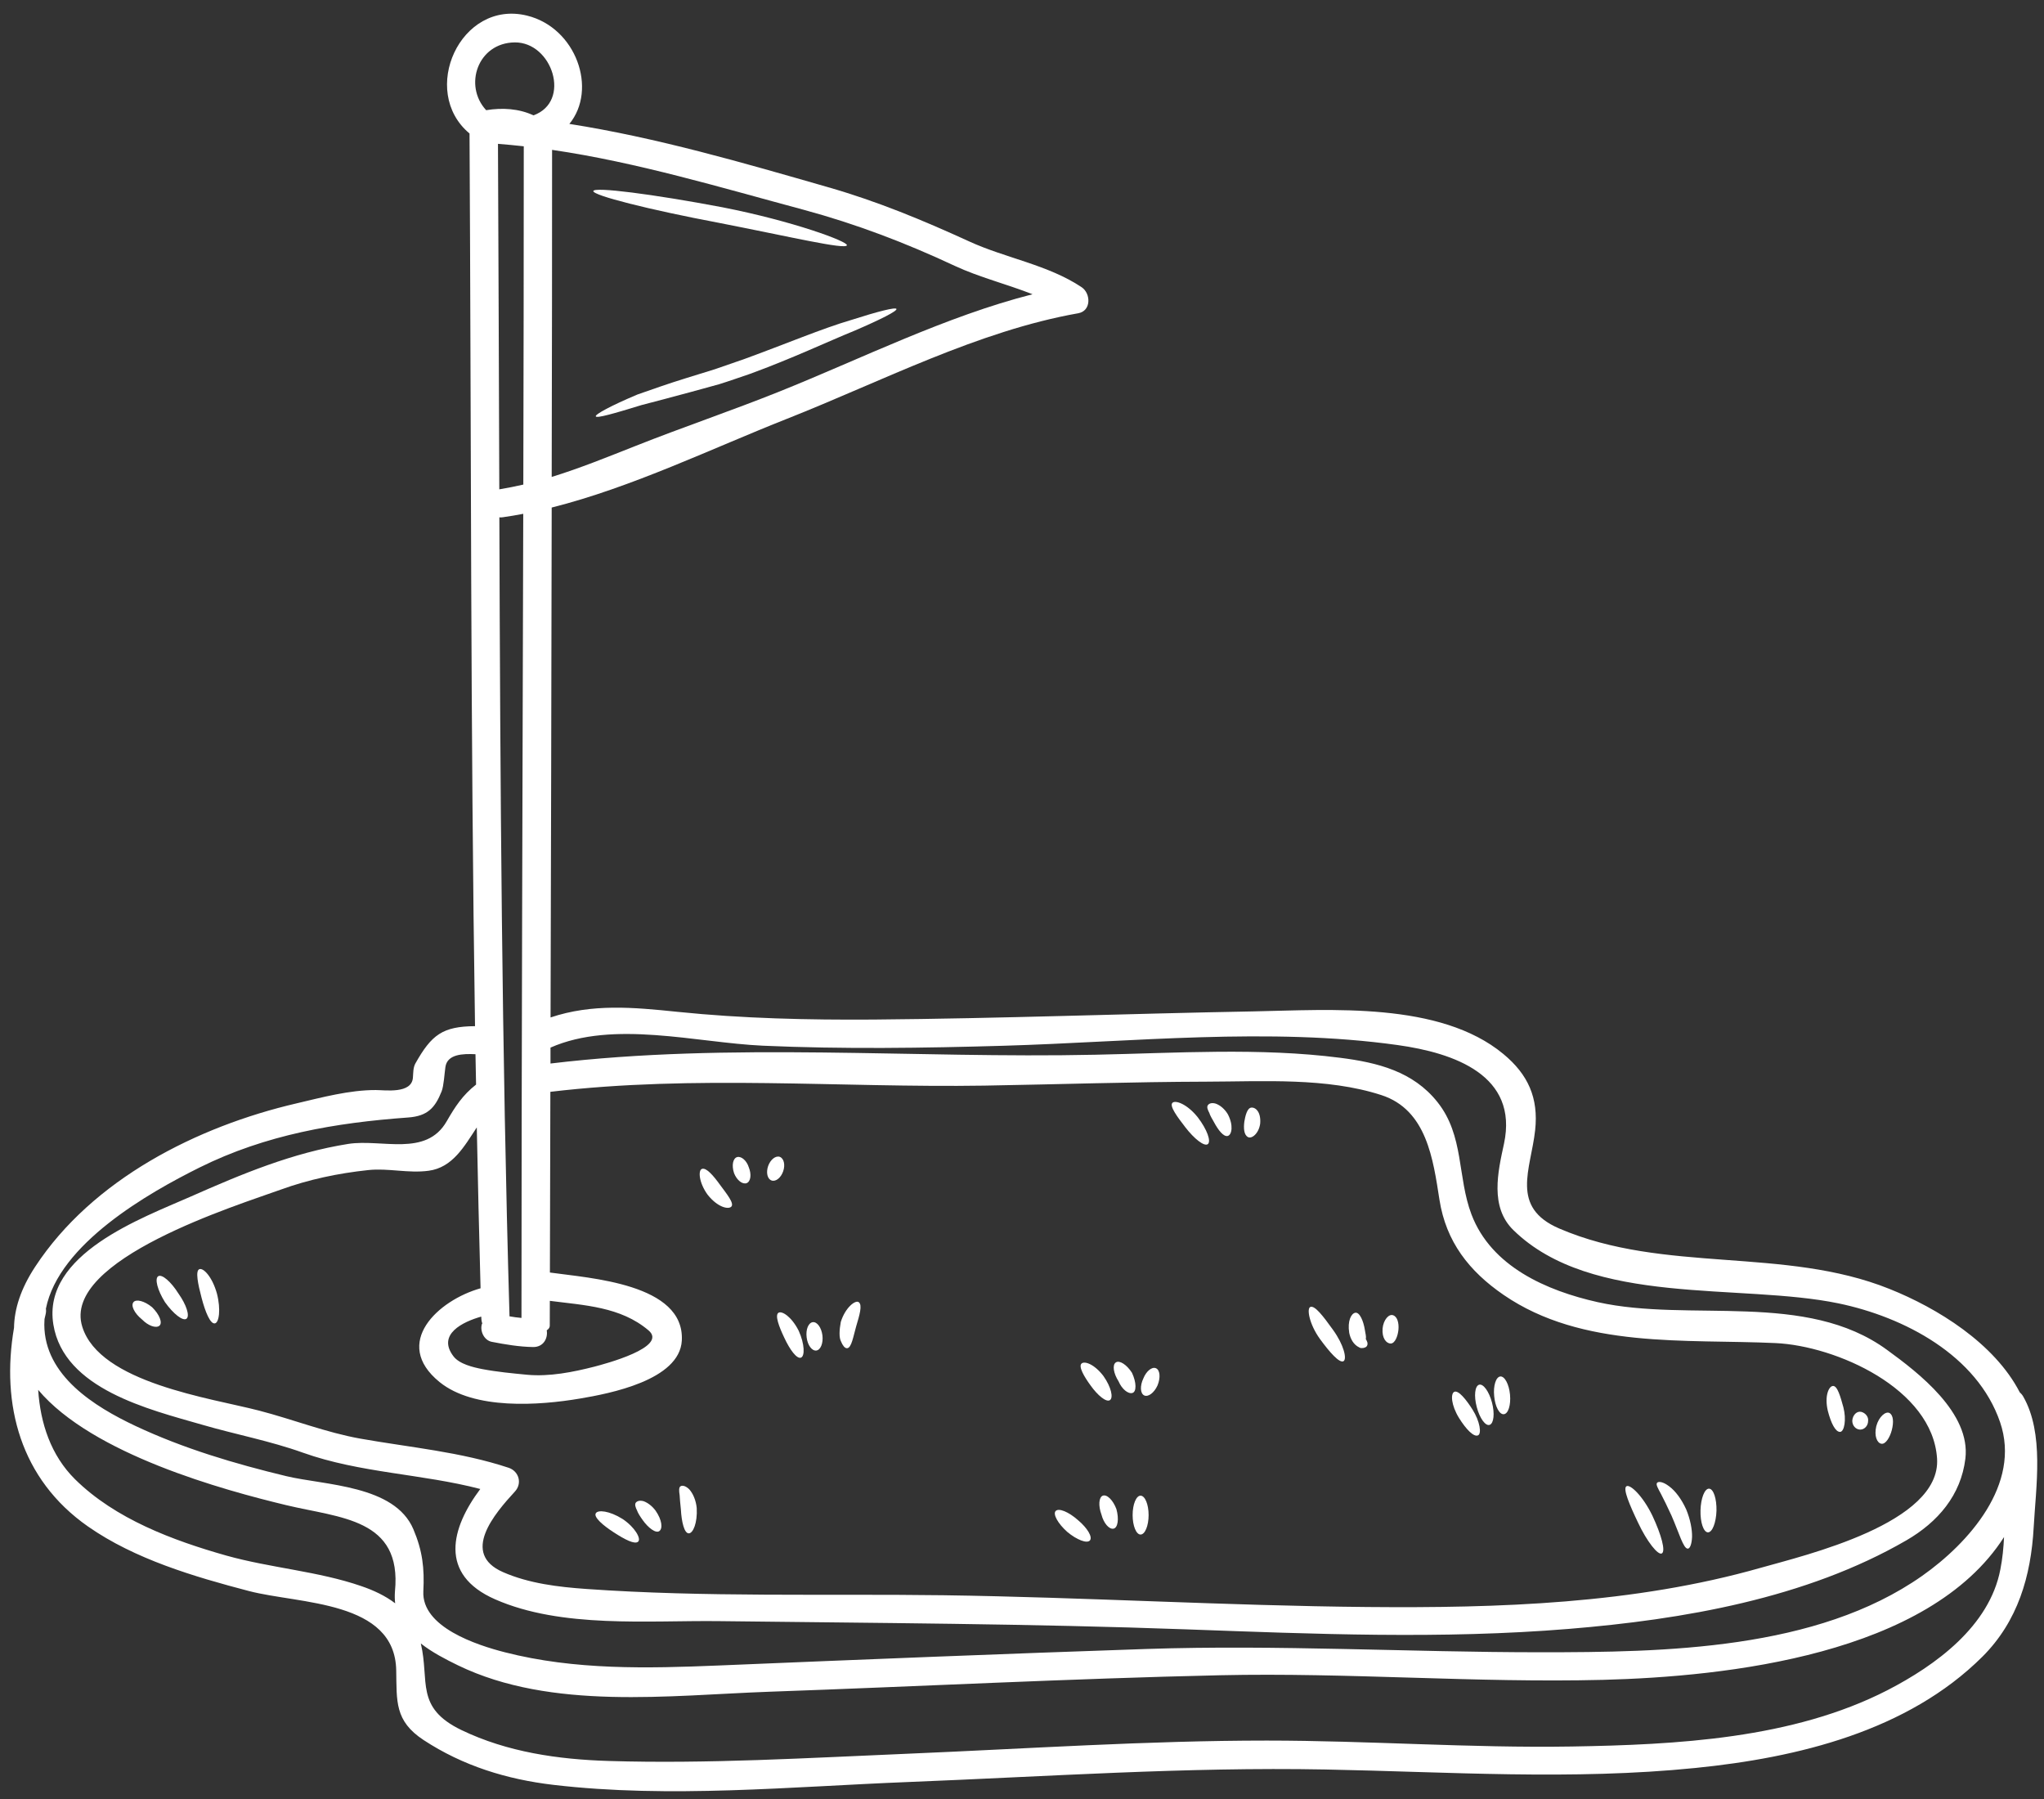 <?xml version="1.0" encoding="UTF-8" standalone="no"?><svg xmlns="http://www.w3.org/2000/svg" xmlns:xlink="http://www.w3.org/1999/xlink" fill="#ffffff" height="106.5" preserveAspectRatio="xMidYMid meet" version="1" viewBox="3.4 10.4 121.0 106.5" width="121" zoomAndPan="magnify"><rect x="3.4" y="10.4" width="121.0" height="106.5" fill="#333333" stroke="none"/><g id="change1_1"><path d="M 26.781 104.586 C 27.207 100.266 23.527 100.254 20.348 99.488 C 16.672 98.605 8.875 96.488 5.66 92.664 C 5.789 94.629 6.406 96.535 7.844 97.957 C 10.223 100.305 13.637 101.578 16.801 102.473 C 19.406 103.203 22.254 103.402 24.793 104.281 C 25.527 104.531 26.215 104.855 26.793 105.297 C 26.766 105.074 26.762 104.84 26.781 104.586 Z M 34.27 88.406 C 34.273 72.484 34.336 56.559 34.375 40.812 C 33.973 40.887 33.57 40.961 33.16 41.016 C 33.094 41.027 33.023 41.027 32.961 41.02 C 33.012 56.789 33.105 72.551 33.562 88.312 C 33.797 88.352 34.031 88.387 34.27 88.406 Z M 34.379 39.082 C 34.395 32.367 34.406 25.688 34.406 19.059 C 33.898 19.004 33.387 18.953 32.879 18.914 C 32.91 25.727 32.934 32.543 32.957 39.363 C 33.434 39.285 33.91 39.188 34.379 39.082 Z M 34.98 17.227 C 37.246 16.41 36.094 12.887 33.871 12.91 C 31.676 12.934 30.828 15.469 32.18 16.922 C 33.129 16.766 34.117 16.824 34.98 17.227 Z M 38.59 91.289 C 39.184 91.133 42.977 90.137 41.789 89.141 C 40.137 87.742 38 87.66 35.949 87.395 C 35.945 88.344 35.945 88.871 35.945 88.871 C 35.945 88.98 35.871 89.07 35.766 89.141 C 35.844 89.609 35.574 90.133 34.965 90.129 C 34.141 90.117 33.316 89.977 32.508 89.82 C 32.062 89.73 31.809 89.199 31.922 88.785 C 31.926 88.766 31.945 88.754 31.949 88.734 C 31.922 88.648 31.898 88.559 31.895 88.453 C 31.895 88.414 31.895 88.367 31.887 88.328 C 30.816 88.629 29.246 89.371 30.246 90.68 C 30.594 91.137 31.406 91.328 31.949 91.434 C 32.832 91.602 33.719 91.684 34.609 91.77 C 35.926 91.891 37.324 91.613 38.59 91.289 Z M 64.523 27.816 C 63.012 27.219 61.371 26.812 59.922 26.137 C 57 24.77 54.09 23.66 50.973 22.816 C 46.051 21.496 41.125 20.008 36.082 19.27 C 36.082 24.711 36.078 31.477 36.059 38.629 C 37.746 38.109 39.383 37.441 41.047 36.785 C 43.863 35.668 46.738 34.699 49.551 33.57 C 54.379 31.633 59.402 29.117 64.523 27.816 Z M 107.633 103.195 C 110.262 102.449 118.309 100.562 118.07 96.734 C 117.809 92.586 112.078 90.059 108.508 89.895 C 103.184 89.648 97.074 90.246 92.41 87.043 C 90.367 85.641 89.004 83.898 88.613 81.414 C 88.238 79.02 87.863 76.086 85.168 75.215 C 81.934 74.168 78.184 74.414 74.836 74.422 C 70.445 74.434 66.066 74.582 61.676 74.656 C 53.078 74.789 44.551 74.004 35.98 75.023 C 35.973 79.555 35.961 83.281 35.953 85.719 C 38.293 86.051 43.941 86.375 43.762 89.746 C 43.633 92.098 39.461 92.887 37.746 93.176 C 35.316 93.59 31.465 93.863 29.418 92.199 C 26.578 89.887 29.348 87.355 31.848 86.652 C 31.762 83.48 31.688 80.309 31.625 77.129 C 30.883 78.254 30.195 79.504 28.777 79.695 C 27.559 79.859 26.387 79.527 25.191 79.656 C 23.422 79.844 21.684 80.207 20.008 80.816 C 17.543 81.711 7.027 84.949 8.27 88.926 C 9.297 92.25 15.875 93.148 18.734 93.891 C 20.738 94.41 22.699 95.188 24.734 95.551 C 27.684 96.074 30.652 96.328 33.516 97.277 C 34.121 97.484 34.324 98.203 33.883 98.68 C 32.672 99.996 30.66 102.344 33.172 103.449 C 34.711 104.125 36.457 104.332 38.117 104.449 C 45.137 104.945 52.23 104.727 59.262 104.82 C 67.621 104.938 75.98 105.441 84.34 105.516 C 92.109 105.586 100.113 105.336 107.633 103.195 Z M 121.816 103.293 C 121.945 102.645 122.004 102.008 122.035 101.375 C 117.574 108.348 105.613 109.637 98.297 109.828 C 90.734 110.016 83.191 109.387 75.629 109.555 C 66.73 109.754 57.832 110.219 48.941 110.531 C 43.016 110.742 36.055 111.648 30.52 108.973 C 29.781 108.613 28.984 108.203 28.312 107.676 C 28.84 109.91 27.957 111.465 30.711 112.797 C 33.426 114.105 36.445 114.539 39.434 114.629 C 45.316 114.809 51.285 114.445 57.16 114.199 C 64.234 113.902 71.316 113.422 78.391 113.422 C 84.414 113.422 90.43 113.871 96.449 113.773 C 102.633 113.668 109.52 113.324 115.137 110.438 C 117.977 108.973 121.172 106.66 121.816 103.293 Z M 117.188 103.672 C 119.938 101.734 123.059 98.254 121.801 94.578 C 120.445 90.617 116.125 88.355 112.246 87.547 C 106.414 86.336 97.633 87.746 92.992 83.211 C 91.586 81.84 92.07 79.766 92.434 78.09 C 93.293 74.051 89.5 72.723 86.129 72.254 C 78.52 71.191 70.445 72.074 62.805 72.297 C 58.062 72.434 53.297 72.504 48.555 72.293 C 44.617 72.113 39.719 70.762 35.988 72.406 C 35.988 72.723 35.988 73.035 35.988 73.348 C 46.645 72.07 57.523 73.059 68.242 72.828 C 73.012 72.73 77.977 72.398 82.727 73.008 C 84.945 73.289 87.051 73.812 88.496 75.633 C 90.078 77.621 89.664 80.055 90.508 82.281 C 91.68 85.367 94.957 86.797 97.984 87.473 C 103.465 88.691 110.309 86.785 115.113 90.301 C 116.977 91.656 120.07 94.031 119.746 96.734 C 119.484 98.895 118.121 100.488 116.254 101.57 C 110.312 105.012 103.027 106.258 96.27 106.812 C 88.723 107.43 81.207 107.113 73.656 106.84 C 64.434 106.504 55.203 106.465 45.973 106.352 C 41.781 106.301 36.652 106.793 32.711 105.062 C 29.348 103.59 30.102 100.836 31.832 98.531 C 28.371 97.629 24.723 97.59 21.336 96.383 C 19.387 95.684 17.332 95.301 15.352 94.723 C 12.223 93.82 7.18 92.617 6.559 88.797 C 5.879 84.625 11.82 82.492 14.691 81.223 C 17.73 79.879 20.719 78.629 24.023 78.105 C 26.012 77.801 28.625 78.895 29.844 76.766 C 30.34 75.902 30.789 75.215 31.582 74.594 C 31.57 73.996 31.559 73.395 31.547 72.797 C 30.809 72.762 29.871 72.785 29.766 73.562 C 29.711 73.945 29.672 74.668 29.543 74.996 C 29.152 75.98 28.703 76.461 27.559 76.543 C 23.254 76.855 19.137 77.555 15.211 79.504 C 12.211 80.996 6.887 84.012 6.117 87.859 C 6.133 87.961 6.129 88.066 6.102 88.184 C 6.078 88.277 6.055 88.379 6.035 88.473 C 6.027 88.582 6.023 88.691 6.023 88.805 C 6.035 91.82 8.984 93.652 11.422 94.801 C 14.266 96.137 17.293 97.035 20.344 97.77 C 22.617 98.316 26.762 98.293 27.871 100.914 C 28.414 102.195 28.531 103.215 28.461 104.586 C 28.352 106.707 31.625 107.77 33.285 108.195 C 37.43 109.258 41.723 109.152 45.965 108.977 C 54.398 108.625 62.836 108.285 71.27 108 C 79.062 107.742 86.809 108.195 94.594 108.195 C 101.91 108.195 110.941 108.066 117.188 103.672 Z M 123.168 93.055 C 124.422 95.242 123.922 98.383 123.789 100.805 C 123.629 103.688 122.852 106.359 120.758 108.453 C 116.32 112.871 109.816 114.434 103.766 115.043 C 96.465 115.781 89.16 115.273 81.844 115.133 C 73.609 114.977 65.391 115.551 57.16 115.875 C 50.258 116.148 43.043 116.852 36.16 116.043 C 33.402 115.719 30.805 114.918 28.477 113.391 C 26.75 112.258 26.891 111.082 26.855 109.277 C 26.793 105.113 21.125 105.352 18.133 104.57 C 14.898 103.723 11.383 102.688 8.609 100.75 C 4.605 97.953 3.449 93.539 4.23 88.988 C 4.246 87.883 4.625 86.68 5.48 85.379 C 8.875 80.203 15.059 77.078 20.953 75.707 C 22.453 75.355 24.086 74.914 25.645 74.918 C 26.191 74.918 27.781 75.16 27.844 74.176 C 27.867 73.902 27.852 73.605 27.984 73.355 C 28.949 71.633 29.609 71.152 31.52 71.137 C 31.25 53.527 31.297 35.91 31.195 18.301 C 28.203 15.809 30.645 10.355 34.598 11.324 C 37.512 12.039 38.785 15.691 37.105 17.734 C 42.289 18.547 47.395 20.035 52.41 21.477 C 55.336 22.316 58.012 23.426 60.77 24.688 C 62.941 25.684 65.441 26.07 67.434 27.402 C 67.98 27.773 68.008 28.801 67.23 28.941 C 61.312 29.984 55.559 32.988 49.996 35.184 C 45.555 36.938 40.812 39.246 36.059 40.441 C 36.043 50.766 36.016 61.738 35.992 70.621 C 38.453 69.797 40.871 70.016 43.508 70.289 C 47.348 70.684 51.254 70.773 55.117 70.746 C 62.625 70.684 70.125 70.398 77.633 70.262 C 82.145 70.176 88.637 69.672 92.391 72.781 C 93.863 73.996 94.484 75.387 94.277 77.293 C 94.027 79.605 92.77 81.859 95.711 83.117 C 101.934 85.789 109.012 84.184 115.25 86.688 C 118.082 87.82 121.465 89.902 122.965 92.809 C 123.039 92.875 123.109 92.953 123.168 93.055" fill="inherit"/><path d="M 115.254 94.035 C 115.488 94.164 115.508 94.59 115.391 95.043 C 115.281 95.469 115.027 95.898 114.77 95.852 C 114.52 95.809 114.332 95.395 114.473 94.809 C 114.625 94.242 115.035 93.914 115.254 94.035" fill="inherit"/><path d="M 113.578 93.965 C 113.832 94.027 114.02 94.266 113.988 94.5 C 113.988 94.789 113.77 95.02 113.512 95.016 C 113.25 95.008 113.043 94.77 113.051 94.477 C 113.082 94.137 113.328 93.91 113.578 93.965" fill="inherit"/><path d="M 112.523 93.691 C 112.715 94.426 112.578 95.152 112.324 95.152 C 112.055 95.152 111.793 94.645 111.602 93.902 C 111.395 93.02 111.664 92.449 111.902 92.434 C 112.172 92.406 112.355 93.086 112.523 93.691" fill="inherit"/><path d="M 104.57 98.512 C 104.832 98.516 105.027 99.102 105.012 99.816 C 104.988 100.527 104.766 101.102 104.504 101.098 C 104.242 101.086 104.047 100.504 104.066 99.789 C 104.086 99.074 104.312 98.504 104.57 98.512" fill="inherit"/><path d="M 103.219 99.738 C 103.469 100.344 103.574 100.934 103.566 101.363 C 103.547 101.801 103.441 102.062 103.312 102.062 C 103.051 102.062 102.805 101.152 102.352 100.113 C 102.117 99.605 101.891 99.137 101.734 98.84 C 101.555 98.504 101.402 98.254 101.5 98.16 C 101.59 98.07 101.852 98.102 102.203 98.367 C 102.594 98.656 102.945 99.141 103.219 99.738" fill="inherit"/><path d="M 101.219 100.113 C 101.75 101.246 102.012 102.215 101.777 102.344 C 101.555 102.473 100.895 101.645 100.371 100.527 C 99.867 99.473 99.453 98.504 99.684 98.367 C 99.902 98.242 100.645 98.926 101.219 100.113" fill="inherit"/><path d="M 92.789 92.941 C 92.848 93.562 92.684 94.082 92.422 94.105 C 92.164 94.133 91.906 93.652 91.852 93.031 C 91.789 92.418 91.957 91.898 92.215 91.871 C 92.473 91.848 92.73 92.328 92.789 92.941" fill="inherit"/><path d="M 91.723 93.418 C 91.891 94.055 91.832 94.645 91.586 94.734 C 91.344 94.824 90.996 94.355 90.82 93.68 C 90.645 93.027 90.707 92.434 90.961 92.359 C 91.211 92.289 91.551 92.766 91.723 93.418" fill="inherit"/><path d="M 90.574 93.836 C 91.008 94.527 91.125 95.273 90.887 95.359 C 90.641 95.461 90.195 95.008 89.77 94.328 C 89.301 93.562 89.266 92.891 89.488 92.781 C 89.73 92.664 90.184 93.223 90.574 93.836" fill="inherit"/><path d="M 85.863 88.246 C 86.117 88.324 86.223 88.703 86.184 89.109 C 86.148 89.469 85.988 89.914 85.727 89.922 C 85.473 89.922 85.199 89.613 85.246 89.031 C 85.297 88.512 85.617 88.16 85.863 88.246" fill="inherit"/><path d="M 84.344 89.852 C 84.363 89.93 84.355 90 84.324 90.055 C 84.297 90.117 84.234 90.148 84.156 90.172 C 84.121 90.184 84.078 90.188 84.031 90.188 C 83.984 90.195 83.938 90.195 83.859 90.148 C 83.523 89.988 83.34 89.641 83.27 89.285 C 83.16 88.582 83.387 88.141 83.633 88.098 C 83.895 88.059 84.117 88.609 84.195 89.105 C 84.238 89.34 84.277 89.52 84.258 89.613 C 84.238 89.648 84.273 89.699 84.297 89.734 C 84.316 89.777 84.336 89.82 84.344 89.852" fill="inherit"/><path d="M 82.309 89.109 C 82.957 90.004 83.145 90.836 82.934 90.965 C 82.699 91.105 82.113 90.441 81.535 89.648 C 80.906 88.777 80.738 87.828 80.977 87.754 C 81.238 87.664 81.719 88.285 82.309 89.109" fill="inherit"/><path d="M 77.48 75.957 C 77.727 75.934 78.055 76.215 78 76.902 C 77.918 77.504 77.488 77.828 77.273 77.699 C 77.035 77.566 77.012 77.176 77.062 76.789 C 77.113 76.488 77.219 75.973 77.48 75.957" fill="inherit"/><path d="M 76.09 76.359 C 76.426 77.008 76.324 77.559 76.086 77.633 C 75.832 77.707 75.512 77.277 75.27 76.828 C 75.141 76.605 75.035 76.422 74.988 76.27 C 74.891 76.09 74.828 75.922 74.902 75.816 C 74.973 75.711 75.129 75.656 75.359 75.719 C 75.633 75.812 75.906 76.047 76.09 76.359" fill="inherit"/><path d="M 74.305 76.531 C 74.867 77.266 75.102 77.957 74.902 78.117 C 74.695 78.281 74.09 77.801 73.566 77.117 C 73.098 76.512 72.617 75.867 72.805 75.676 C 72.973 75.5 73.668 75.734 74.305 76.531" fill="inherit"/><path d="M 71.828 91.383 C 72.07 91.484 72.113 91.941 71.922 92.402 C 71.723 92.844 71.363 93.105 71.133 92.992 C 70.898 92.875 70.875 92.43 71.082 91.992 C 71.254 91.559 71.59 91.281 71.828 91.383" fill="inherit"/><path d="M 70.918 98.926 C 71.18 98.926 71.395 99.438 71.395 100.074 C 71.395 100.711 71.18 101.227 70.918 101.227 C 70.66 101.227 70.449 100.711 70.449 100.074 C 70.449 99.438 70.66 98.926 70.918 98.926" fill="inherit"/><path d="M 70.41 91.652 C 70.684 92.234 70.684 92.781 70.434 92.848 C 70.18 92.918 69.812 92.617 69.617 92.16 C 69.309 91.68 69.238 91.176 69.457 91.039 C 69.672 90.895 70.102 91.172 70.41 91.652" fill="inherit"/><path d="M 69.488 99.719 C 69.652 100.309 69.574 100.828 69.316 100.879 C 69.059 100.93 68.738 100.562 68.605 100.051 C 68.41 99.523 68.445 99.016 68.684 98.926 C 68.93 98.836 69.289 99.188 69.488 99.719" fill="inherit"/><path d="M 68.723 91.848 C 69.18 92.496 69.32 93.133 69.102 93.273 C 68.887 93.41 68.383 92.996 67.965 92.41 C 67.578 91.883 67.23 91.281 67.426 91.105 C 67.613 90.938 68.199 91.156 68.723 91.848" fill="inherit"/><path d="M 67.211 100.371 C 67.773 100.84 68.094 101.383 67.918 101.578 C 67.746 101.773 67.145 101.543 66.578 101.07 C 66.027 100.578 65.719 100.023 65.891 99.836 C 66.07 99.641 66.656 99.879 67.211 100.371" fill="inherit"/><path d="M 56.469 28.688 C 56.508 28.812 55.559 29.297 53.988 29.973 C 52.414 30.613 50.277 31.625 47.805 32.527 C 47.18 32.738 46.566 32.957 45.973 33.141 C 45.379 33.309 44.801 33.465 44.254 33.613 C 43.152 33.906 42.203 34.168 41.379 34.375 C 39.742 34.879 38.715 35.172 38.668 35.043 C 38.625 34.926 39.559 34.414 41.137 33.75 C 41.949 33.465 42.941 33.113 44.016 32.781 C 44.551 32.613 45.121 32.441 45.707 32.258 C 46.277 32.062 46.875 31.855 47.477 31.645 C 49.918 30.754 52.105 29.832 53.762 29.348 C 55.398 28.824 56.43 28.566 56.469 28.688" fill="inherit"/><path d="M 54.234 87.473 C 54.465 87.637 54.281 88.238 54.086 88.895 C 53.922 89.453 53.809 90.211 53.535 90.199 C 53.41 90.199 53.285 90.043 53.184 89.793 C 53.062 89.562 53.086 89.117 53.172 88.648 C 53.441 87.777 54.047 87.328 54.234 87.473" fill="inherit"/><path d="M 46.164 22.668 C 50.348 23.488 53.613 24.699 53.535 24.918 C 53.449 25.191 50.125 24.402 45.98 23.594 C 41.82 22.809 38.48 21.965 38.523 21.707 C 38.574 21.449 41.992 21.879 46.164 22.668" fill="inherit"/><path d="M 52.086 89.441 C 52.141 89.902 51.977 90.305 51.723 90.336 C 51.465 90.367 51.207 90.02 51.152 89.559 C 51.09 89.094 51.254 88.691 51.516 88.656 C 51.773 88.629 52.027 88.977 52.086 89.441" fill="inherit"/><path d="M 50.684 89.172 C 51.039 89.961 51.051 90.668 50.812 90.758 C 50.566 90.844 50.156 90.285 49.828 89.578 C 49.52 88.934 49.254 88.238 49.488 88.098 C 49.699 87.977 50.266 88.34 50.684 89.172" fill="inherit"/><path d="M 49.559 78.871 C 49.805 78.961 49.895 79.344 49.762 79.727 C 49.629 80.113 49.32 80.359 49.074 80.27 C 48.828 80.184 48.738 79.805 48.871 79.418 C 49.008 79.031 49.316 78.789 49.559 78.871" fill="inherit"/><path d="M 47.727 79.492 C 47.895 79.906 47.844 80.324 47.605 80.426 C 47.359 80.52 47.023 80.266 46.855 79.84 C 46.699 79.371 46.789 78.945 47.047 78.883 C 47.297 78.828 47.605 79.102 47.727 79.492" fill="inherit"/><path d="M 46.035 80.543 C 46.406 81.047 46.879 81.621 46.695 81.816 C 46.531 81.996 45.898 81.879 45.289 81.113 C 44.773 80.402 44.719 79.664 44.953 79.586 C 45.203 79.492 45.617 79.961 46.035 80.543" fill="inherit"/><path d="M 44.645 99.668 C 44.691 100.547 44.426 101.148 44.18 101.156 C 43.906 101.168 43.746 100.465 43.707 99.75 C 43.672 99.395 43.641 99.102 43.633 98.895 C 43.594 98.645 43.578 98.434 43.691 98.367 C 43.801 98.305 43.992 98.344 44.203 98.551 C 44.438 98.812 44.605 99.227 44.645 99.668" fill="inherit"/><path d="M 42.211 99.816 C 42.59 100.363 42.641 100.867 42.434 101.02 C 42.223 101.176 41.77 100.828 41.449 100.375 C 41.289 100.152 41.164 99.953 41.109 99.797 C 41.02 99.621 40.965 99.449 41.035 99.344 C 41.113 99.242 41.273 99.191 41.5 99.254 C 41.758 99.348 42.016 99.551 42.211 99.816" fill="inherit"/><path d="M 40.254 100.305 C 40.996 100.801 41.367 101.48 41.176 101.648 C 40.98 101.828 40.395 101.527 39.734 101.098 C 39.098 100.688 38.539 100.203 38.668 99.973 C 38.785 99.75 39.473 99.816 40.254 100.305" fill="inherit"/><path d="M 16.242 86.965 C 16.484 87.906 16.367 88.703 16.113 88.73 C 15.848 88.766 15.555 88.066 15.332 87.211 C 15.121 86.414 14.953 85.613 15.203 85.52 C 15.441 85.43 15.965 85.973 16.242 86.965" fill="inherit"/><path d="M 13.965 86.965 C 14.434 87.625 14.648 88.289 14.441 88.453 C 14.234 88.613 13.664 88.172 13.164 87.469 C 12.719 86.758 12.547 86.078 12.766 85.938 C 12.988 85.797 13.523 86.262 13.965 86.965" fill="inherit"/><path d="M 12.402 87.77 C 12.848 88.207 13.039 88.707 12.832 88.871 C 12.629 89.031 12.172 88.871 11.805 88.496 C 11.355 88.133 11.133 87.676 11.301 87.473 C 11.461 87.273 11.961 87.406 12.402 87.77" fill="inherit"/></g></svg>